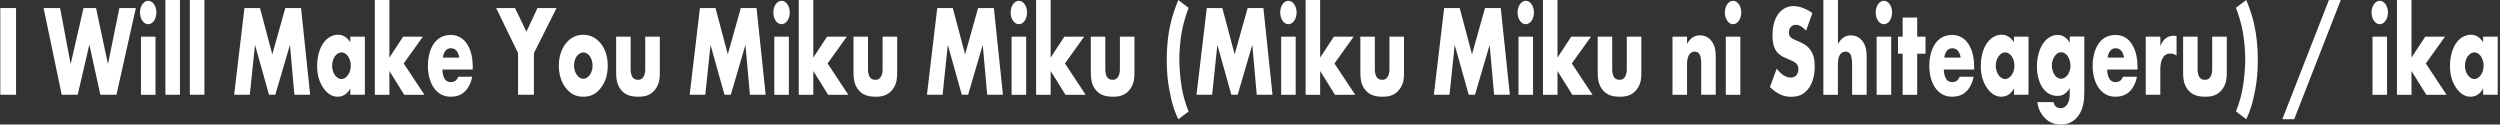 <?xml version="1.0" encoding="UTF-8"?><svg id="_レイヤー_2" xmlns="http://www.w3.org/2000/svg" viewBox="0 0 500 24.91"><rect x="0" y="0" width="500" height="24.91" fill="#333333" stroke="none"/><defs><style>.cls-1{fill:none;}.cls-2{fill:#fff;}</style></defs><g id="_デザイン"><path class="cls-2" d="m3.21,1.61v17.34H.06V1.61h3.15Z"/><path class="cls-2" d="m12.02,1.61l2.11,11.21,2.57-11.21h2.51l2.38,11.21,2.29-11.21h3.29l-3.88,17.34h-3.22l-2.2-10.04-2.33,10.04h-3.2L8.72,1.61h3.29Z"/><path class="cls-2" d="m29.64.16c.91,0,1.64,1.04,1.64,2.34s-.73,2.34-1.64,2.34-1.64-1.04-1.64-2.34.73-2.34,1.64-2.34Zm1.46,7.18v11.62h-2.91V7.33h2.91Z"/><path class="cls-2" d="m35.99,0v18.95h-2.91V0h2.91Z"/><path class="cls-2" d="m40.88,0v18.95h-2.91V0h2.91Z"/><path class="cls-2" d="m46.83,18.95l2.06-17.34h3.11l2.46,9.26,2.6-9.26h3.15l1.82,17.34h-3.15l-.89-9.98-2.93,9.98h-1.26l-2.8-9.98-1.04,9.98h-3.13Z"/><path class="cls-2" d="m70.06,7.33h2.91v11.62h-2.91v-1.27c-.67,1.33-1.73,1.66-2.53,1.66-.87,0-1.95-.36-2.93-1.85-.78-1.2-1.17-2.52-1.17-4.26,0-2.18.6-3.72,1.26-4.65.69-.99,1.77-1.64,2.93-1.64,1.31,0,2.09.96,2.44,1.51v-1.12Zm-3.06,3.9c-.4.55-.58,1.3-.58,1.9,0,.68.2,1.4.56,1.9.31.42.82.78,1.31.78s.95-.29,1.31-.81c.25-.36.55-.94.55-1.87,0-.55-.11-1.27-.56-1.9-.27-.36-.69-.75-1.31-.75-.36,0-.86.18-1.27.75Z"/><path class="cls-2" d="m77.88,0v11.52l2.75-4.19h3.95l-3.84,5.36,4.15,6.27h-4.04l-2.97-4.76v4.76h-2.91V0h2.91Z"/><path class="cls-2" d="m94.54,13.91h-6.06c0,.62.16,1.46.51,1.95.18.26.55.57,1.2.57.07,0,.58-.03.95-.31.18-.16.38-.42.51-.78h2.79c-.13.65-.38,1.56-.98,2.39-.6.83-1.55,1.61-3.31,1.61-1.07,0-2.37-.34-3.37-1.77-.53-.75-1.2-2.18-1.2-4.39,0-1.95.51-3.51,1.22-4.5.67-.94,1.73-1.69,3.33-1.69.95,0,2.17.29,3.13,1.59,1.15,1.56,1.29,3.59,1.29,4.89v.44Zm-2.68-2.39c-.07-.44-.25-.94-.47-1.25-.38-.55-.91-.62-1.2-.62-.49,0-.87.18-1.18.62-.2.31-.38.73-.44,1.25h3.29Z"/><path class="cls-2" d="m103.62,10.63l-4.39-9.02h3.77l2.29,4.73,2.2-4.73h3.82l-4.53,9.02v8.32h-3.17v-8.32Z"/><path class="cls-2" d="m120.29,17.42c-1.07,1.51-2.33,1.92-3.64,1.92-1.18,0-2.49-.34-3.62-1.92-.89-1.25-1.26-2.73-1.26-4.29,0-2.08.66-3.43,1.26-4.26.67-.94,1.86-1.92,3.62-1.92s2.97,1.01,3.64,1.92c.6.83,1.26,2.18,1.26,4.26,0,1.56-.36,3.04-1.26,4.29Zm-4.93-6.19c-.36.49-.56,1.22-.56,1.9s.24,1.38.56,1.85c.35.49.82.78,1.31.78s.95-.29,1.29-.78c.36-.49.56-1.17.56-1.85,0-.62-.2-1.38-.56-1.9-.33-.44-.84-.75-1.29-.75s-.98.31-1.31.75Z"/><path class="cls-2" d="m126.13,7.33v6.5c0,.47.05,1.2.44,1.69.29.36.67.44,1.02.44.36,0,.71-.05,1.04-.49.36-.52.42-1.12.42-1.64v-6.5h2.91v7.25c0,.99-.05,2.05-.78,3.12-1,1.48-2.4,1.64-3.51,1.64-1.22,0-2.71-.18-3.68-1.66-.62-.94-.76-1.98-.76-3.09v-7.25h2.91Z"/><path class="cls-2" d="m137.93,18.95l2.06-17.34h3.11l2.46,9.26,2.6-9.26h3.15l1.82,17.34h-3.15l-.89-9.98-2.93,9.98h-1.26l-2.8-9.98-1.04,9.98h-3.13Z"/><path class="cls-2" d="m156.31.16c.91,0,1.64,1.04,1.64,2.34s-.73,2.34-1.64,2.34-1.64-1.04-1.64-2.34.73-2.34,1.64-2.34Zm1.46,7.18v11.62h-2.91V7.33h2.91Z"/><path class="cls-2" d="m162.66,0v11.52l2.75-4.19h3.95l-3.84,5.36,4.15,6.27h-4.04l-2.97-4.76v4.76h-2.91V0h2.91Z"/><path class="cls-2" d="m173.6,7.33v6.5c0,.47.05,1.2.44,1.69.29.36.67.44,1.02.44.36,0,.71-.05,1.04-.49.36-.52.42-1.12.42-1.64v-6.5h2.91v7.25c0,.99-.05,2.05-.78,3.12-1,1.48-2.4,1.64-3.51,1.64-1.22,0-2.71-.18-3.68-1.66-.62-.94-.76-1.98-.76-3.09v-7.25h2.91Z"/><path class="cls-2" d="m185.39,18.95l2.06-17.34h3.11l2.46,9.26,2.6-9.26h3.15l1.82,17.34h-3.15l-.89-9.98-2.93,9.98h-1.26l-2.8-9.98-1.04,9.98h-3.13Z"/><path class="cls-2" d="m203.77.16c.91,0,1.64,1.04,1.64,2.34s-.73,2.34-1.64,2.34-1.64-1.04-1.64-2.34.73-2.34,1.64-2.34Zm1.46,7.18v11.62h-2.91V7.33h2.91Z"/><path class="cls-2" d="m210.13,0v11.52l2.75-4.19h3.95l-3.84,5.36,4.15,6.27h-4.04l-2.97-4.76v4.76h-2.91V0h2.91Z"/><path class="cls-2" d="m221.06,7.33v6.5c0,.47.05,1.2.44,1.69.29.36.67.44,1.02.44.36,0,.71-.05,1.04-.49.36-.52.42-1.12.42-1.64v-6.5h2.91v7.25c0,.99-.05,2.05-.78,3.12-1,1.48-2.4,1.64-3.51,1.64-1.22,0-2.71-.18-3.68-1.66-.62-.94-.76-1.98-.76-3.09v-7.25h2.91Z"/><path class="cls-2" d="m235.66,23.84c-.93-1.92-1.37-3.59-1.78-5.82-.36-2-.53-3.56-.53-6.08,0-3.15.36-5.36.67-6.81.38-1.79,1.02-3.67,1.64-5.12l2.06,1.56c-.53,1.38-1.06,3.12-1.35,4.71-.29,1.56-.51,3.82-.51,5.54s.2,3.9.44,5.38c.25,1.61.71,3.35,1.42,5.1l-2.06,1.56Z"/><path class="cls-2" d="m239.3,18.95l2.06-17.34h3.11l2.46,9.26,2.6-9.26h3.15l1.82,17.34h-3.15l-.89-9.98-2.93,9.98h-1.26l-2.8-9.98-1.04,9.98h-3.13Z"/><path class="cls-2" d="m257.68.16c.91,0,1.64,1.04,1.64,2.34s-.73,2.34-1.64,2.34-1.64-1.04-1.64-2.34.73-2.34,1.64-2.34Zm1.46,7.18v11.62h-2.91V7.33h2.91Z"/><path class="cls-2" d="m264.03,0v11.52l2.75-4.19h3.95l-3.84,5.36,4.15,6.27h-4.04l-2.97-4.76v4.76h-2.91V0h2.91Z"/><path class="cls-2" d="m274.97,7.33v6.5c0,.47.05,1.2.44,1.69.29.36.67.44,1.02.44.36,0,.71-.05,1.04-.49.36-.52.42-1.12.42-1.64v-6.5h2.91v7.25c0,.99-.05,2.05-.78,3.12-1,1.48-2.4,1.64-3.51,1.64-1.22,0-2.71-.18-3.68-1.66-.62-.94-.76-1.98-.76-3.09v-7.25h2.91Z"/><path class="cls-2" d="m286.77,18.95l2.06-17.34h3.11l2.46,9.26,2.6-9.26h3.15l1.82,17.34h-3.15l-.89-9.98-2.93,9.98h-1.26l-2.8-9.98-1.04,9.98h-3.13Z"/><path class="cls-2" d="m305.15.16c.91,0,1.64,1.04,1.64,2.34s-.73,2.34-1.64,2.34-1.64-1.04-1.64-2.34.73-2.34,1.64-2.34Zm1.46,7.18v11.62h-2.91V7.33h2.91Z"/><path class="cls-2" d="m311.5,0v11.52l2.75-4.19h3.95l-3.84,5.36,4.15,6.27h-4.04l-2.97-4.76v4.76h-2.91V0h2.91Z"/><path class="cls-2" d="m322.44,7.33v6.5c0,.47.05,1.2.44,1.69.29.36.67.44,1.02.44.36,0,.71-.05,1.04-.49.36-.52.42-1.12.42-1.64v-6.5h2.91v7.25c0,.99-.05,2.05-.78,3.12-1,1.48-2.4,1.64-3.51,1.64-1.22,0-2.71-.18-3.68-1.66-.62-.94-.76-1.98-.76-3.09v-7.25h2.91Z"/><path class="cls-2" d="m334.5,7.33h2.91v1.46c.8-1.51,1.88-1.72,2.58-1.72.84,0,1.73.29,2.4,1.25.69.99.76,1.98.76,3.25v7.38h-2.91v-5.88c0-.68.02-1.69-.36-2.26-.27-.42-.64-.49-.93-.49-.46,0-.84.23-1.07.55-.29.39-.47,1.14-.47,1.85v6.24h-2.91V7.33Z"/><path class="cls-2" d="m346.61.16c.91,0,1.64,1.04,1.64,2.34s-.73,2.34-1.64,2.34-1.64-1.04-1.64-2.34.73-2.34,1.64-2.34Zm1.46,7.18v11.62h-2.91V7.33h2.91Z"/><path class="cls-2" d="m355.36,13.75c.67.91,1.69,1.77,2.79,1.77.64,0,1.02-.29,1.22-.6.18-.26.31-.65.31-1.09,0-.34-.09-.73-.35-1.04-.31-.39-.78-.57-1.57-.91l-.82-.36c-.51-.23-1.26-.62-1.75-1.4-.62-.96-.69-2.18-.69-3.07,0-2.13.58-3.43,1.11-4.19.62-.88,1.64-1.64,3.11-1.64,1.2,0,2.6.55,3.75,1.4l-1.26,3.51c-.95-1.07-1.66-1.17-2.08-1.17-.31,0-.73.1-1.04.52-.18.26-.31.55-.31.94,0,.31.04.55.16.78.09.16.31.47,1.06.78l.96.42c.76.34,1.57.73,2.2,1.72.62.94.78,1.9.78,3.09,0,1.59-.27,3.12-1.15,4.37-1.04,1.48-2.29,1.77-3.59,1.77-.76,0-1.49-.1-2.38-.57-.2-.1-.96-.52-1.84-1.38l1.35-3.64Z"/><path class="cls-2" d="m364.68,0h2.91v8.79c.22-.39.56-.86.91-1.14.56-.47,1.17-.57,1.67-.57,1.15,0,1.91.55,2.4,1.25.73,1.04.76,2.13.76,3.25v7.38h-2.91v-5.88c0-.86-.04-1.74-.36-2.26-.27-.44-.64-.49-.93-.49-.31,0-.73.08-1.06.49-.25.34-.49.96-.49,1.9v6.24h-2.91V0Z"/><path class="cls-2" d="m376.78.16c.91,0,1.64,1.04,1.64,2.34s-.73,2.34-1.64,2.34-1.64-1.04-1.64-2.34.73-2.34,1.64-2.34Zm1.46,7.18v11.62h-2.91V7.33h2.91Z"/><path class="cls-2" d="m383.44,10.74v8.22h-2.91v-8.22h-.93v-3.41h.93v-3.82h2.91v3.82h1.66v3.41h-1.66Z"/><path class="cls-2" d="m394.82,13.91h-6.06c0,.62.16,1.46.51,1.95.18.26.55.57,1.2.57.07,0,.58-.03.95-.31.18-.16.38-.42.51-.78h2.79c-.13.65-.38,1.56-.98,2.39-.6.83-1.55,1.61-3.31,1.61-1.07,0-2.37-.34-3.37-1.77-.53-.75-1.2-2.18-1.2-4.39,0-1.95.51-3.51,1.22-4.5.67-.94,1.73-1.69,3.33-1.69.95,0,2.17.29,3.13,1.59,1.15,1.56,1.29,3.59,1.29,4.89v.44Zm-2.68-2.39c-.07-.44-.25-.94-.47-1.25-.38-.55-.91-.62-1.2-.62-.49,0-.87.18-1.18.62-.2.31-.38.73-.44,1.25h3.29Z"/><path class="cls-2" d="m402.79,7.33h2.91v11.62h-2.91v-1.27c-.67,1.33-1.73,1.66-2.53,1.66-.87,0-1.95-.36-2.93-1.85-.78-1.2-1.17-2.52-1.17-4.26,0-2.18.6-3.72,1.26-4.65.69-.99,1.77-1.64,2.93-1.64,1.31,0,2.09.96,2.44,1.51v-1.12Zm-3.06,3.9c-.4.55-.58,1.3-.58,1.9,0,.68.2,1.4.56,1.9.31.42.82.78,1.31.78s.95-.29,1.31-.81c.25-.36.55-.94.55-1.87,0-.55-.11-1.27-.56-1.9-.27-.36-.69-.75-1.31-.75-.36,0-.86.18-1.27.75Z"/><path class="cls-2" d="m416.86,7.33v10.89c0,1.74-.11,3.33-1.11,4.81-1.04,1.51-2.4,1.87-3.59,1.87-1.51,0-2.77-.55-3.8-2.05-.47-.7-.78-1.4-.89-2.42h3.24c.11.47.4,1.2,1.37,1.2.46,0,.91-.13,1.29-.65.49-.65.58-1.48.58-2.16v-1.17c-.91,1.38-1.78,1.53-2.44,1.53-1.49,0-2.46-.83-3-1.64-.73-1.07-1.13-2.65-1.13-4.24,0-1.82.49-3.48,1.2-4.55.78-1.17,1.88-1.77,2.95-1.77.51,0,1.57.16,2.42,1.53v-1.2h2.91Zm-5.93,3.9c-.42.62-.56,1.33-.56,1.87,0,.68.2,1.38.56,1.9.38.55.87.75,1.31.75s.96-.29,1.31-.78c.36-.52.55-1.27.55-1.87s-.24-1.4-.58-1.9c-.33-.47-.8-.75-1.29-.75s-.91.23-1.29.78Z"/><path class="cls-2" d="m427.49,13.91h-6.06c0,.62.16,1.46.51,1.95.18.26.55.57,1.2.57.07,0,.58-.03.95-.31.18-.16.38-.42.51-.78h2.79c-.13.65-.38,1.56-.98,2.39-.6.83-1.55,1.61-3.31,1.61-1.07,0-2.37-.34-3.37-1.77-.53-.75-1.2-2.18-1.2-4.39,0-1.95.51-3.51,1.22-4.5.67-.94,1.73-1.69,3.33-1.69.95,0,2.17.29,3.13,1.59,1.15,1.56,1.29,3.59,1.29,4.89v.44Zm-2.68-2.39c-.07-.44-.25-.94-.47-1.25-.38-.55-.91-.62-1.2-.62-.49,0-.87.18-1.18.62-.2.31-.38.73-.44,1.25h3.29Z"/><path class="cls-2" d="m429.16,7.33h2.91v1.9c.29-.78.71-1.3,1.15-1.61.44-.34.96-.47,1.51-.47.07,0,.2.03.58.05v3.93c-.15-.1-.55-.42-1.26-.42-.38,0-.91.08-1.33.62-.62.81-.66,2.03-.66,2.65v4.97h-2.91V7.33Z"/><path class="cls-2" d="m439.52,7.33v6.5c0,.47.05,1.2.44,1.69.29.36.67.44,1.02.44.36,0,.71-.05,1.04-.49.36-.52.42-1.12.42-1.64v-6.5h2.91v7.25c0,.99-.05,2.05-.78,3.12-1,1.48-2.4,1.64-3.51,1.64-1.22,0-2.71-.18-3.68-1.66-.62-.94-.76-1.98-.76-3.09v-7.25h2.91Z"/><path class="cls-2" d="m447.19,22.28c.71-1.74,1.17-3.48,1.42-5.1.24-1.48.44-3.72.44-5.38s-.22-3.98-.51-5.54c-.29-1.59-.82-3.33-1.35-4.71L449.25,0c.62,1.46,1.26,3.33,1.64,5.12.47,2.21.67,4.52.67,6.84,0,2.5-.16,4.06-.53,6.06-.42,2.24-.86,3.9-1.78,5.82l-2.06-1.56Z"/><path class="cls-2" d="m465.78,0h2.38l-9.32,23.84h-2.37L465.78,0Z"/><path class="cls-2" d="m475.95.16c.91,0,1.64,1.04,1.64,2.34s-.73,2.34-1.64,2.34-1.64-1.04-1.64-2.34.73-2.34,1.64-2.34Zm1.46,7.18v11.62h-2.91V7.33h2.91Z"/><path class="cls-2" d="m482.3,0v11.52l2.75-4.19h3.95l-3.84,5.36,4.15,6.27h-4.04l-2.97-4.76v4.76h-2.91V0h2.91Z"/><path class="cls-2" d="m496.63,7.33h2.91v11.62h-2.91v-1.27c-.67,1.33-1.73,1.66-2.53,1.66-.87,0-1.95-.36-2.93-1.85-.78-1.2-1.17-2.52-1.17-4.26,0-2.18.6-3.72,1.26-4.65.69-.99,1.77-1.64,2.93-1.64,1.31,0,2.09.96,2.44,1.51v-1.12Zm-3.06,3.9c-.4.55-.58,1.3-.58,1.9,0,.68.2,1.4.56,1.9.31.42.82.78,1.31.78s.95-.29,1.31-.81c.25-.36.55-.94.55-1.87,0-.55-.11-1.27-.56-1.9-.27-.36-.69-.75-1.31-.75-.36,0-.86.18-1.27.75Z"/><rect class="cls-1" width="500" height="24.91"/></g></svg>